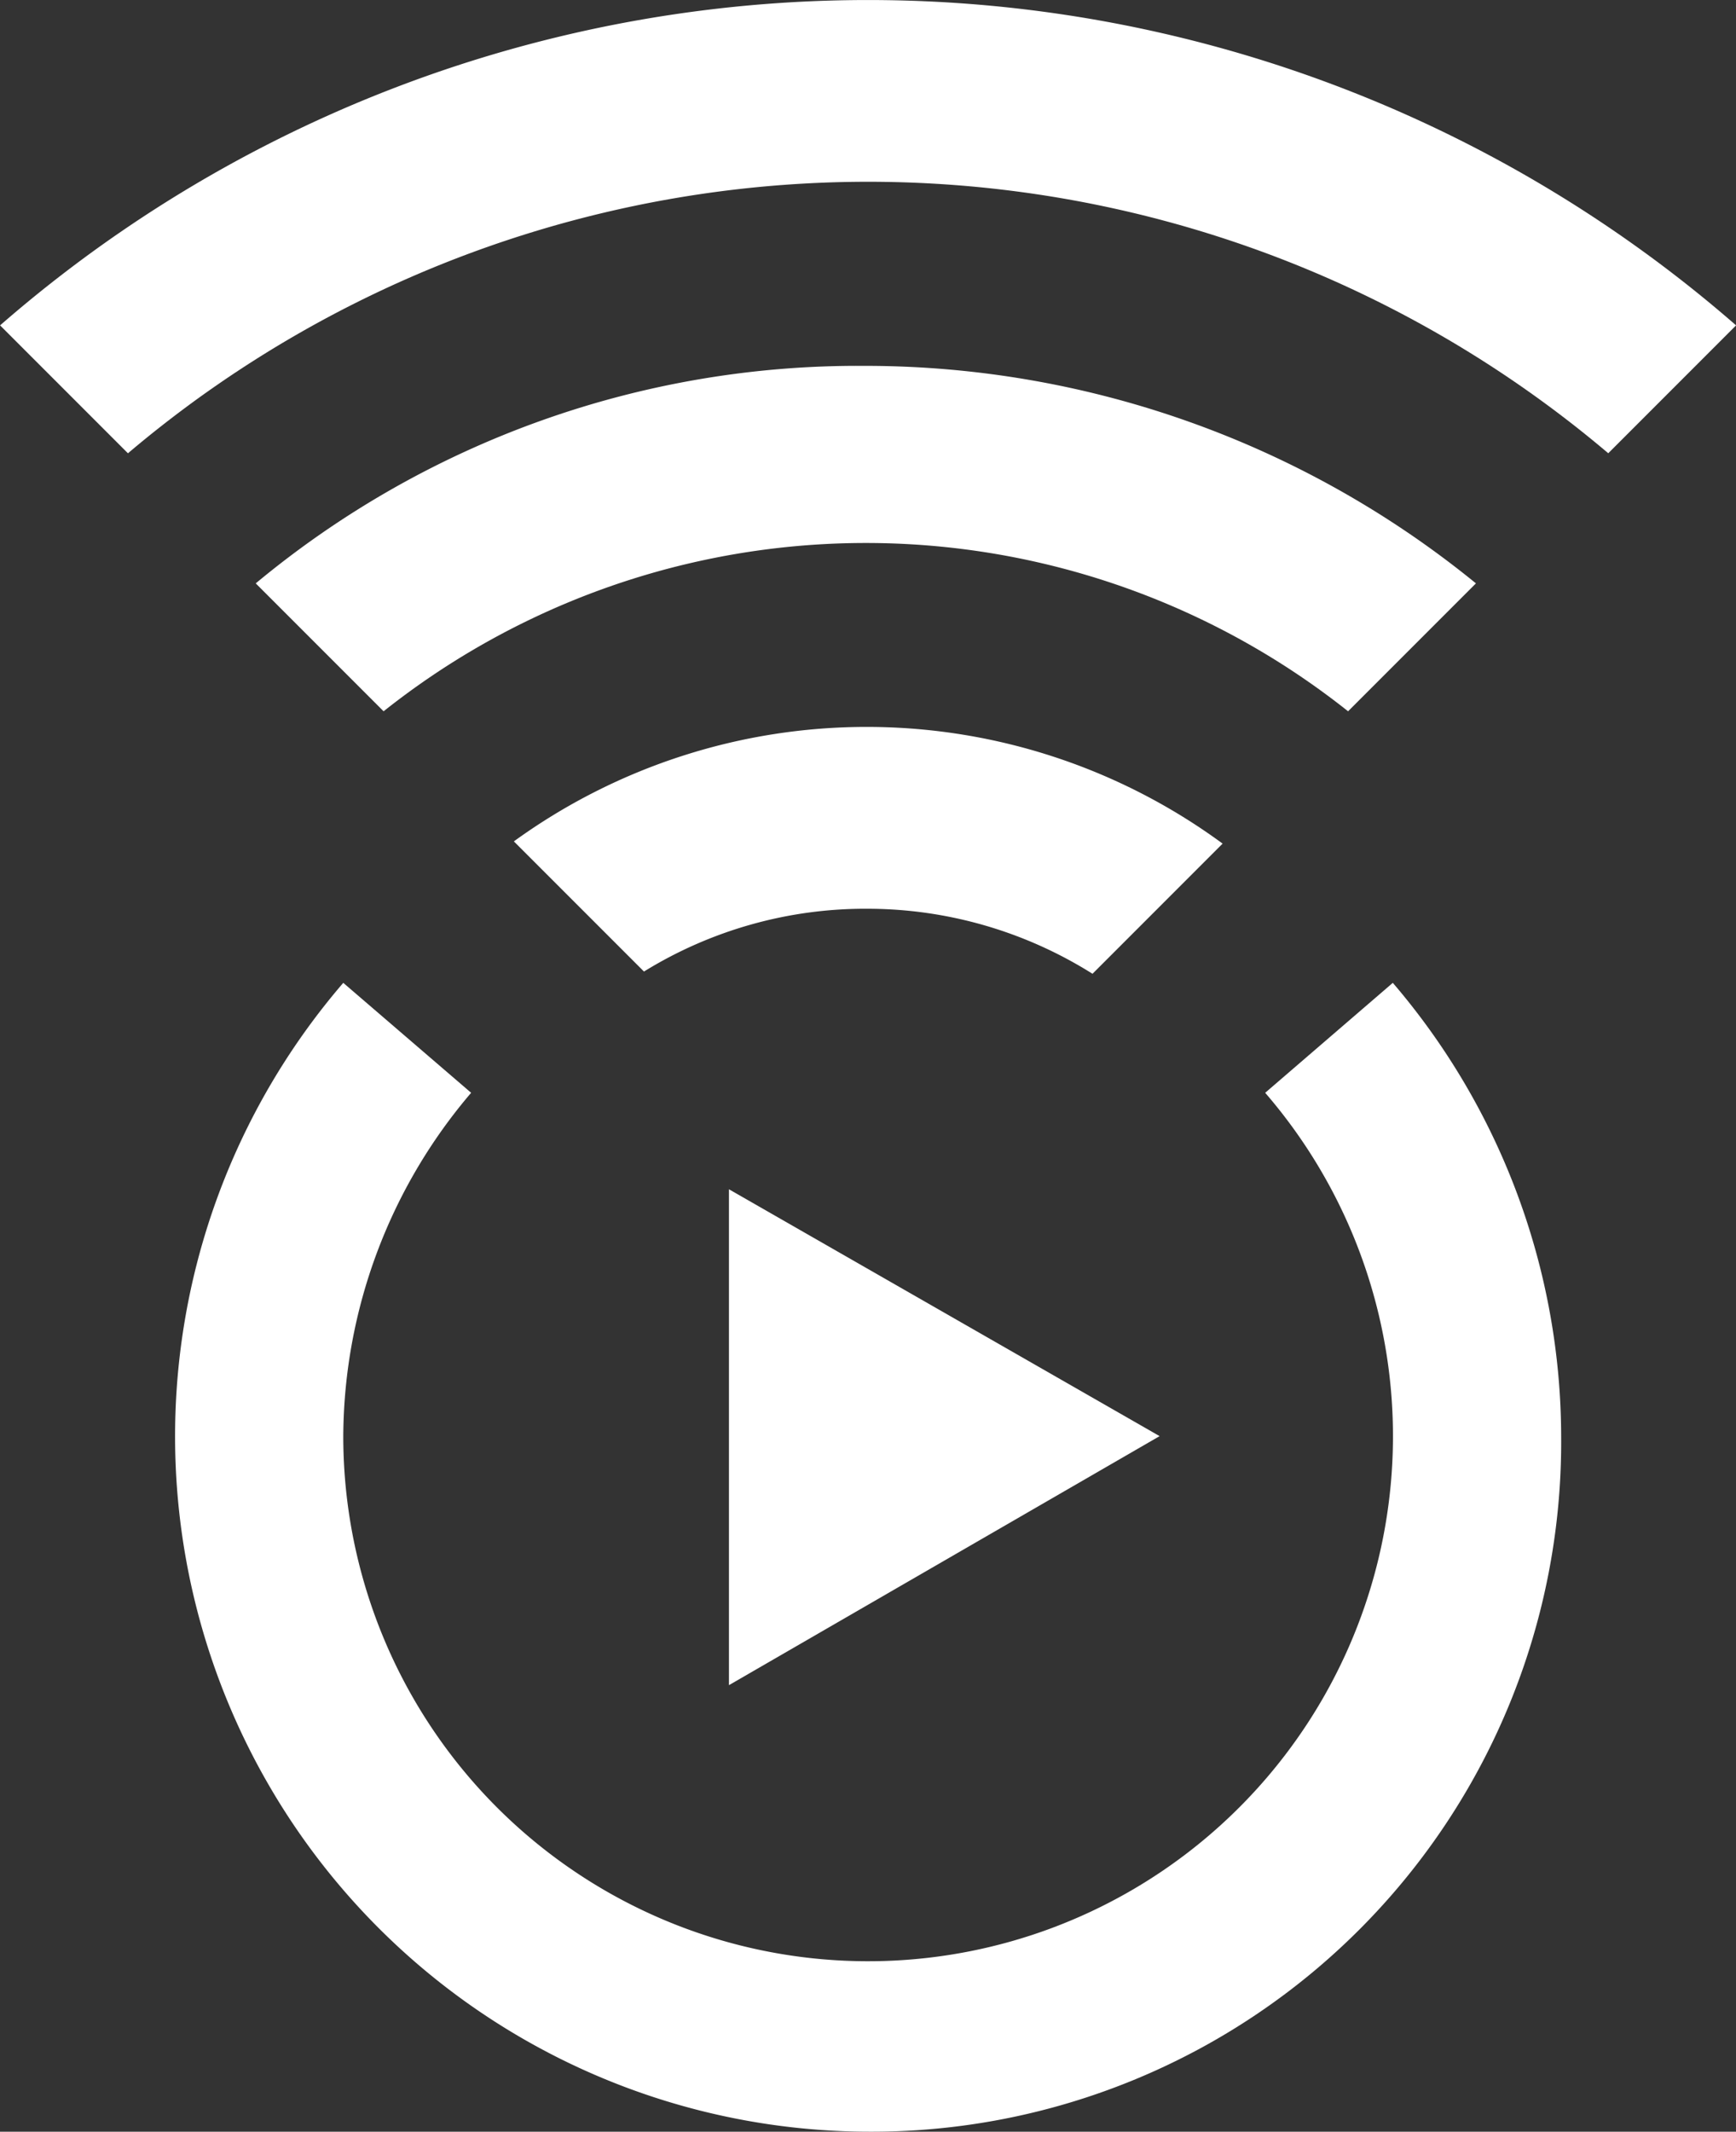 <svg xmlns="http://www.w3.org/2000/svg" width="21.655" height="26.58" viewBox="0 0 21.655 26.58">
  <rect x="0" y="0" width="21.655" height="26.58" fill="#333333" stroke="none"/>
  <g id="Group_105077" data-name="Group 105077" transform="translate(-11.3 -2.5)">
    <g id="Group_105076" data-name="Group 105076" transform="translate(11.3 2.5)">
      <path id="Path_75374" data-name="Path 75374" d="M31.361,8.152l1.595-1.595a16.478,16.478,0,0,0-21.655,0l1.595,1.595a14.283,14.283,0,0,1,18.466,0Z" transform="translate(-11.3 -2.5)" fill="#fff"/>
      <path id="Path_75375" data-name="Path 75375" d="M22.7,21.512l1.595,1.595a9.671,9.671,0,0,1,12.031,0l1.595-1.595A12.057,12.057,0,0,0,30.282,18.8,11.748,11.748,0,0,0,22.7,21.512Z" transform="translate(-19.51 -14.238)" fill="#fff"/>
      <path id="Path_75376" data-name="Path 75376" d="M38.621,37.166a5.281,5.281,0,0,1,2.8.811l1.623-1.623a7.5,7.5,0,0,0-8.841-.028l1.623,1.623A5.26,5.26,0,0,1,38.621,37.166Z" transform="translate(-27.793 -25.835)" fill="#fff"/>
    </g>
    <path id="Path_75377" data-name="Path 75377" d="M49.172,58.578,43.8,55.5v6.183Z" transform="translate(-23.407 -38.171)" fill="#fff"/>
    <path id="Path_75378" data-name="Path 75378" d="M27.773,60.625A8.67,8.67,0,0,1,21.2,46.3l1.595,1.371A6.64,6.64,0,0,0,21.2,51.952a6.547,6.547,0,1,0,11.5-4.281L34.292,46.3a8.716,8.716,0,0,1,2.1,5.652A8.6,8.6,0,0,1,27.773,60.625Z" transform="translate(-5.618 -31.545)" fill="#fff"/>
  </g>
</svg>
